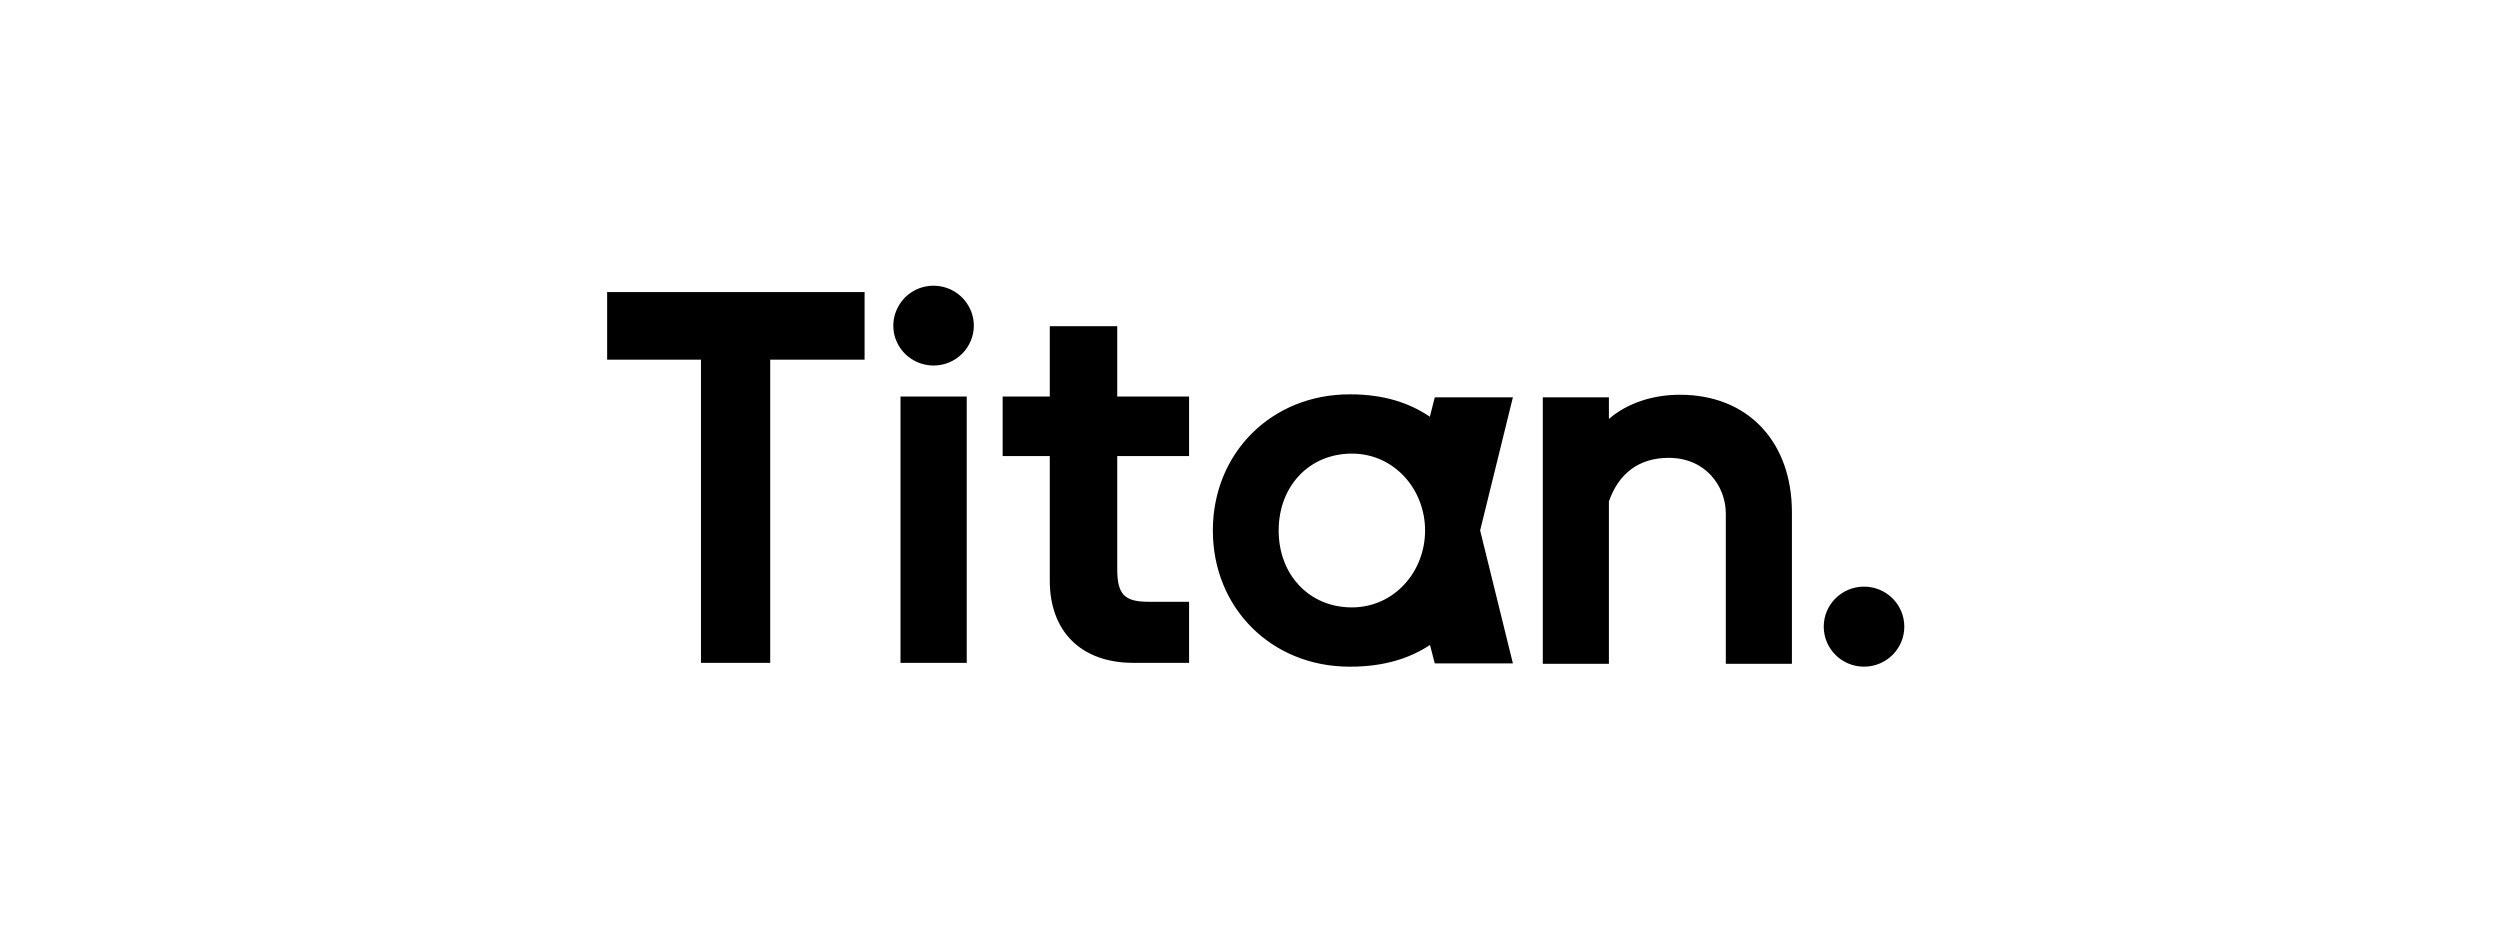 <?xml version="1.0" encoding="utf-8"?>
<svg width="210" height="80" viewBox="0 0 210 80" fill="none" xmlns="http://www.w3.org/2000/svg">
<path d="M51 30.211H58.881V55.679H64.698V30.211H72.625V24.532H51V30.222V30.211ZM75.642 33.308H81.206V55.679H75.642V33.308ZM81.803 27.366C81.803 26.7 81.608 26.058 81.229 25.496C80.862 24.945 80.334 24.509 79.715 24.257C79.095 24.004 78.418 23.935 77.764 24.062C77.111 24.188 76.502 24.509 76.032 24.979C75.562 25.45 75.241 26.046 75.103 26.7C74.977 27.354 75.034 28.031 75.298 28.639C75.55 29.247 75.986 29.775 76.548 30.142C77.099 30.509 77.753 30.704 78.43 30.704C79.325 30.704 80.185 30.348 80.816 29.717C81.447 29.086 81.803 28.238 81.803 27.343V27.366ZM99.883 38.31V33.308H93.848V27.4H88.181V33.308H84.223V38.31H88.181V48.773C88.181 50.872 88.824 52.627 90.051 53.832C91.267 55.036 93.045 55.679 95.191 55.679H99.883V50.551H96.498C94.445 50.551 93.848 49.931 93.848 47.797V38.31H99.883ZM113.557 51.021C109.99 51.021 107.408 48.302 107.408 44.562C107.408 40.822 109.99 38.103 113.557 38.103C117.125 38.103 119.707 41.109 119.707 44.562C119.707 48.015 117.125 51.021 113.557 51.021ZM124.33 44.562L127.083 33.377H120.521L120.108 35.006C118.445 33.87 116.276 33.125 113.454 33.125H113.362C106.812 33.125 101.879 38.046 101.879 44.562C101.879 51.078 106.812 56 113.362 56H113.454C116.242 56 118.433 55.3 120.119 54.176L120.521 55.725H127.083L124.33 44.551V44.562ZM147.974 35.889C146.287 34.1 143.913 33.159 141.113 33.159C138.773 33.159 136.651 33.893 135.148 35.19V33.377H129.595V55.759H135.148V42.119C135.985 39.721 137.718 38.459 140.173 38.459C143.293 38.459 144.968 40.868 144.968 43.128V55.759H150.521V43.036C150.521 40.134 149.637 37.656 147.974 35.889ZM156.578 56C158.448 56 159.962 54.497 159.962 52.639C159.962 50.78 158.448 49.277 156.578 49.277C154.708 49.277 153.194 50.78 153.194 52.639C153.194 54.497 154.708 56 156.578 56Z" fill="black"/>
</svg>
